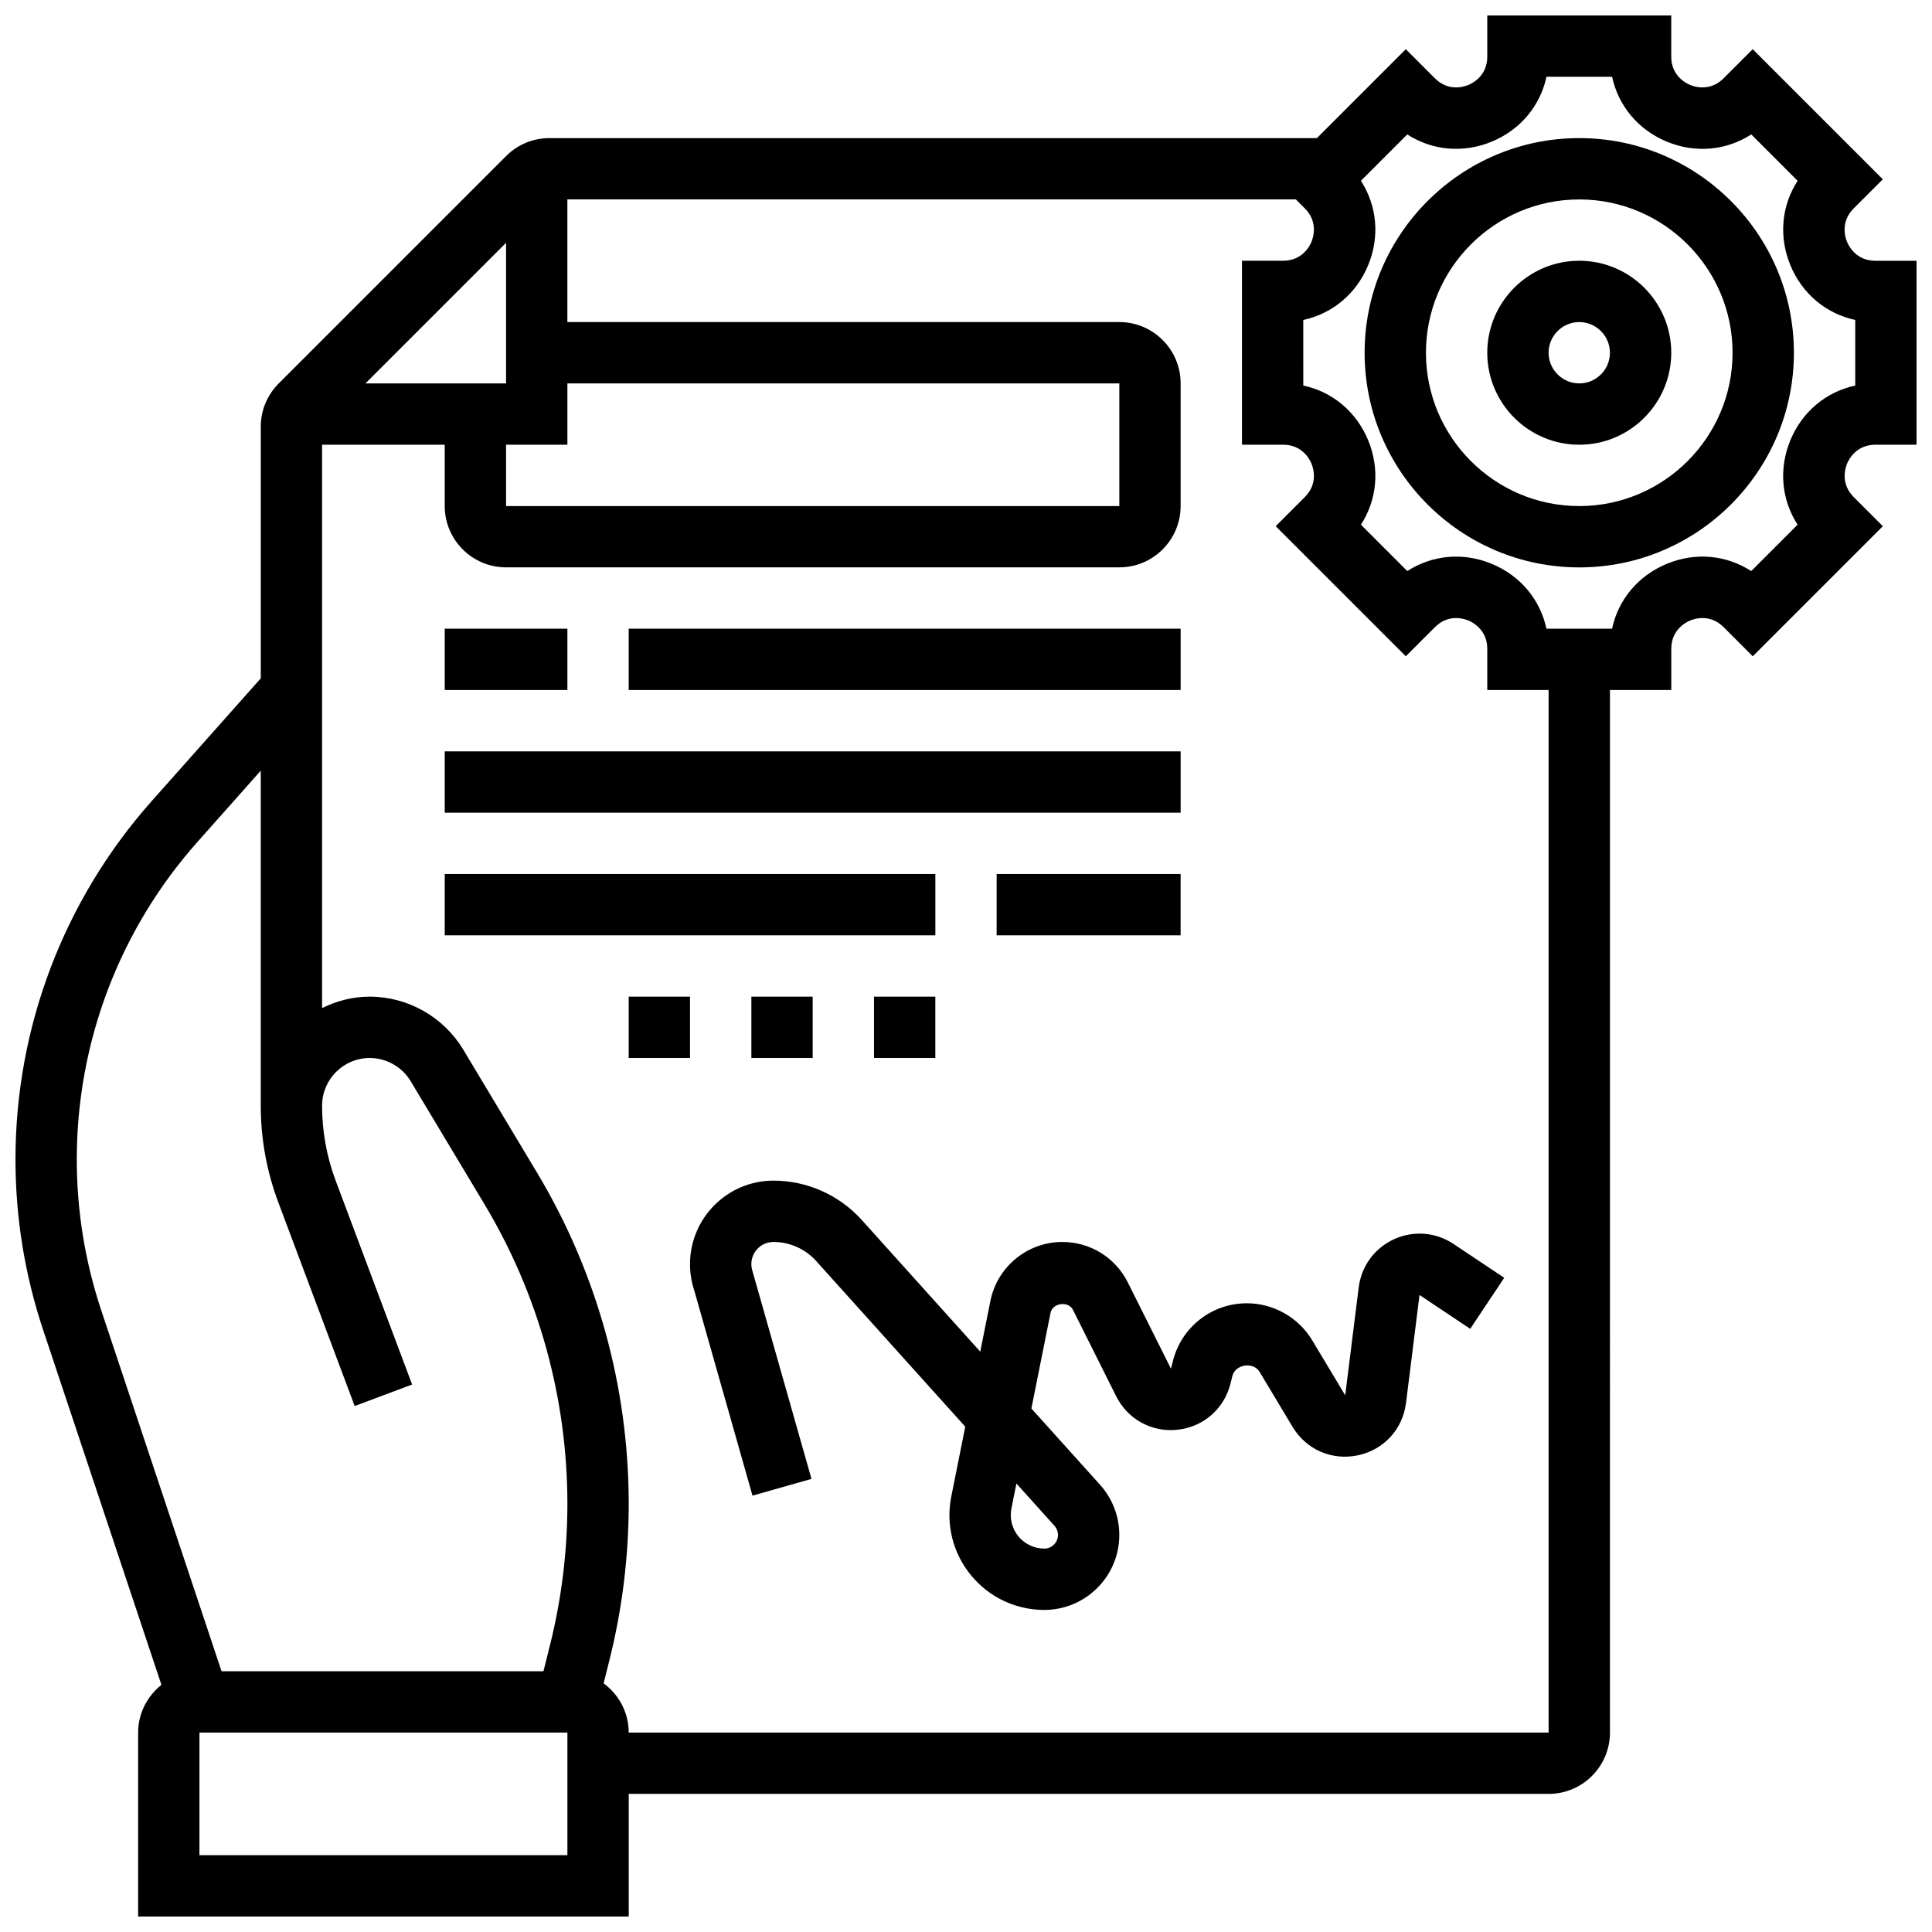 <?xml version="1.0" encoding="UTF-8"?>
<!-- Uploaded to: SVG Repo, www.svgrepo.com, Generator: SVG Repo Mixer Tools -->
<svg width="800px" height="800px" version="1.1" viewBox="144 144 512 512" xmlns="http://www.w3.org/2000/svg">
 <defs>
  <clipPath id="a">
   <path d="m148.09 148.09h503.81v503.81h-503.81z"/>
  </clipPath>
 </defs>
 <path d="m562.52 213.1c-13.441 0-24.379 10.938-24.379 24.379 0 13.441 10.938 24.379 24.379 24.379 13.441 0 24.379-10.938 24.379-24.379-0.004-13.441-10.941-24.379-24.379-24.379zm0 32.504c-4.477 0-8.125-3.648-8.125-8.125 0-4.477 3.648-8.125 8.125-8.125 4.477 0 8.125 3.648 8.125 8.125 0 4.477-3.648 8.125-8.125 8.125z"/>
 <g clip-path="url(#a)">
  <path d="m640.99 261.86h10.914v-48.754h-10.914c-5.039 0-7.019-3.836-7.508-5.016-0.488-1.18-1.805-5.289 1.762-8.855l7.719-7.719-34.477-34.477-7.719 7.719c-3.566 3.559-7.68 2.25-8.855 1.762-1.18-0.488-5.016-2.469-5.016-7.508v-10.914h-48.754v10.914c0 5.039-3.836 7.019-5.016 7.508-1.188 0.488-5.297 1.805-8.855-1.762l-7.719-7.719-23.559 23.562h-203.39c-4.336 0-8.418 1.691-11.488 4.762l-60.246 60.246c-3.07 3.07-4.762 7.152-4.762 11.488v66.672l-28.902 32.52c-23.281 26.203-36.105 59.926-36.105 94.973 0 15.391 2.469 30.602 7.336 45.203l31.344 94.035c-3.731 2.981-6.176 7.516-6.176 12.652v48.754h130.02v-32.504h243.78c8.965 0 16.25-7.289 16.25-16.25l0.004-276.29h16.25v-10.914c0-5.039 3.836-7.019 5.016-7.508 1.18-0.496 5.289-1.805 8.855 1.762l7.719 7.719 34.477-34.477-7.719-7.719c-3.559-3.559-2.25-7.68-1.762-8.855 0.488-1.18 2.473-5.016 7.508-5.016zm-400.14-16.25 37.266-37.266v37.266zm37.266 16.25h16.25v-16.25h146.27v32.504h-162.52zm-113.77 189.4c0-31.059 11.359-60.953 32-84.16l16.758-18.863v88.77c0 8.777 1.559 17.391 4.641 25.605l20.25 54.004 15.219-5.703-20.25-54.004c-2.398-6.387-3.609-13.078-3.609-19.902 0-6.965 5.664-12.629 12.629-12.629 4.402 0 8.555 2.348 10.832 6.129l19.551 32.594c14.391 23.988 21.996 51.445 21.996 79.422 0 12.602-1.551 25.199-4.606 37.438l-1.738 6.938h-85.309l-31.859-95.578c-4.316-12.941-6.504-26.426-6.504-40.059zm130.02 184.39h-97.512v-32.504h97.512zm260.03-32.504h-243.78c0-5.356-2.641-10.078-6.648-13.043l1.551-6.207c3.383-13.531 5.098-27.449 5.098-41.379 0-30.918-8.41-61.27-24.312-87.777l-19.551-32.602c-5.203-8.645-14.684-14.016-24.77-14.016-4.551 0-8.801 1.152-12.629 3.031v-149.3h32.504v16.25c0 8.965 7.289 16.25 16.25 16.25h162.52c8.965 0 16.25-7.289 16.25-16.25v-32.504c0-8.965-7.289-16.25-16.25-16.25h-146.27v-32.504h193.05l2.383 2.383c3.559 3.559 2.25 7.68 1.762 8.855-0.484 1.18-2.469 5.016-7.504 5.016h-10.914v48.754h10.914c5.039 0 7.019 3.836 7.508 5.016 0.488 1.18 1.805 5.289-1.762 8.855l-7.719 7.719 34.477 34.477 7.719-7.719c3.566-3.566 7.68-2.25 8.855-1.762 1.18 0.488 5.016 2.473 5.016 7.512v10.91h16.25zm64.074-342.49c-3.144 7.59-2.363 15.773 1.91 22.395l-12.285 12.285c-6.621-4.273-14.82-5.062-22.395-1.91-7.59 3.144-12.832 9.484-14.488 17.188h-17.383c-1.656-7.695-6.898-14.043-14.488-17.188-7.582-3.144-15.773-2.356-22.395 1.91l-12.285-12.285c4.273-6.613 5.055-14.805 1.91-22.395-3.144-7.59-9.484-12.832-17.188-14.488l-0.004-17.375c7.695-1.656 14.043-6.898 17.188-14.488 3.144-7.59 2.363-15.773-1.91-22.395l12.285-12.285c6.613 4.266 14.812 5.047 22.395 1.91 7.602-3.148 12.84-9.496 14.5-17.191h17.383c1.656 7.695 6.898 14.043 14.488 17.188s15.773 2.371 22.395-1.91l12.285 12.285c-4.273 6.613-5.055 14.805-1.91 22.395 3.137 7.594 9.484 12.836 17.18 14.492v17.383c-7.695 1.648-14.043 6.891-17.188 14.48z"/>
 </g>
 <path d="m562.52 180.6c-31.367 0-56.883 25.516-56.883 56.883 0 31.367 25.516 56.883 56.883 56.883 31.367 0 56.883-25.516 56.883-56.883-0.004-31.367-25.52-56.883-56.883-56.883zm0 97.512c-22.402 0-40.629-18.227-40.629-40.629 0-22.402 18.227-40.629 40.629-40.629 22.402 0 40.629 18.227 40.629 40.629 0 22.402-18.227 40.629-40.629 40.629z"/>
 <path d="m261.86 310.61h32.504v16.25h-32.504z"/>
 <path d="m310.61 310.61h146.27v16.25h-146.27z"/>
 <path d="m261.86 343.12h195.02v16.25h-195.02z"/>
 <path d="m261.86 375.62h130.02v16.25h-130.02z"/>
 <path d="m408.12 375.62h48.754v16.25h-48.754z"/>
 <path d="m310.61 408.12h16.25v16.25h-16.25z"/>
 <path d="m343.12 408.12h16.25v16.25h-16.25z"/>
 <path d="m375.62 408.12h16.25v16.25h-16.25z"/>
 <path d="m513.43 472.41c-5.16 2.363-8.652 7.125-9.359 12.758l-3.574 28.602-8.75-14.586c-3.637-6.047-10.27-9.801-17.32-9.801-9.281 0-17.332 6.289-19.59 15.301l-0.512 2.047-11.434-22.859c-3.301-6.617-9.965-10.738-17.375-10.738-9.23 0-17.242 6.574-19.047 15.617l-2.691 13.449-31.414-34.91c-5.965-6.613-14.488-10.41-23.387-10.41-12.191 0-22.113 9.922-22.113 22.113 0 2.383 0.383 4.738 1.023 6.641l15.535 54.727 15.633-4.438-15.641-55.078c-0.191-0.602-0.297-1.227-0.297-1.852 0-3.234 2.625-5.859 5.859-5.859 4.309 0 8.434 1.836 11.312 5.039l39.516 43.914-3.699 18.488c-1.488 7.418 0.414 15.023 5.207 20.867 4.793 5.852 11.879 9.207 19.445 9.207 10.957-0.004 19.871-8.918 19.871-19.871 0-4.918-1.812-9.645-5.102-13.293l-18.195-20.219 5.07-25.328c0.535-2.672 4.738-3.242 5.957-0.797l11.434 22.859c3.07 6.16 9.492 9.66 16.309 8.891 6.832-0.746 12.328-5.543 13.992-12.223l0.512-2.039c0.781-3.098 5.566-3.805 7.199-1.074l8.75 14.586c3.617 6.031 10.402 8.973 17.285 7.539 6.883-1.453 11.895-6.906 12.773-13.887l3.574-28.602 13.441 8.965 9.012-13.523-13.438-8.973c-4.707-3.144-10.613-3.602-15.773-1.25zm-89.98 75.945c0.594 0.664 0.926 1.52 0.926 2.422 0 1.988-1.625 3.613-3.613 3.613-2.672 0-5.184-1.188-6.883-3.25-1.691-2.07-2.363-4.754-1.844-7.379l1.324-6.613z"/>
</svg>